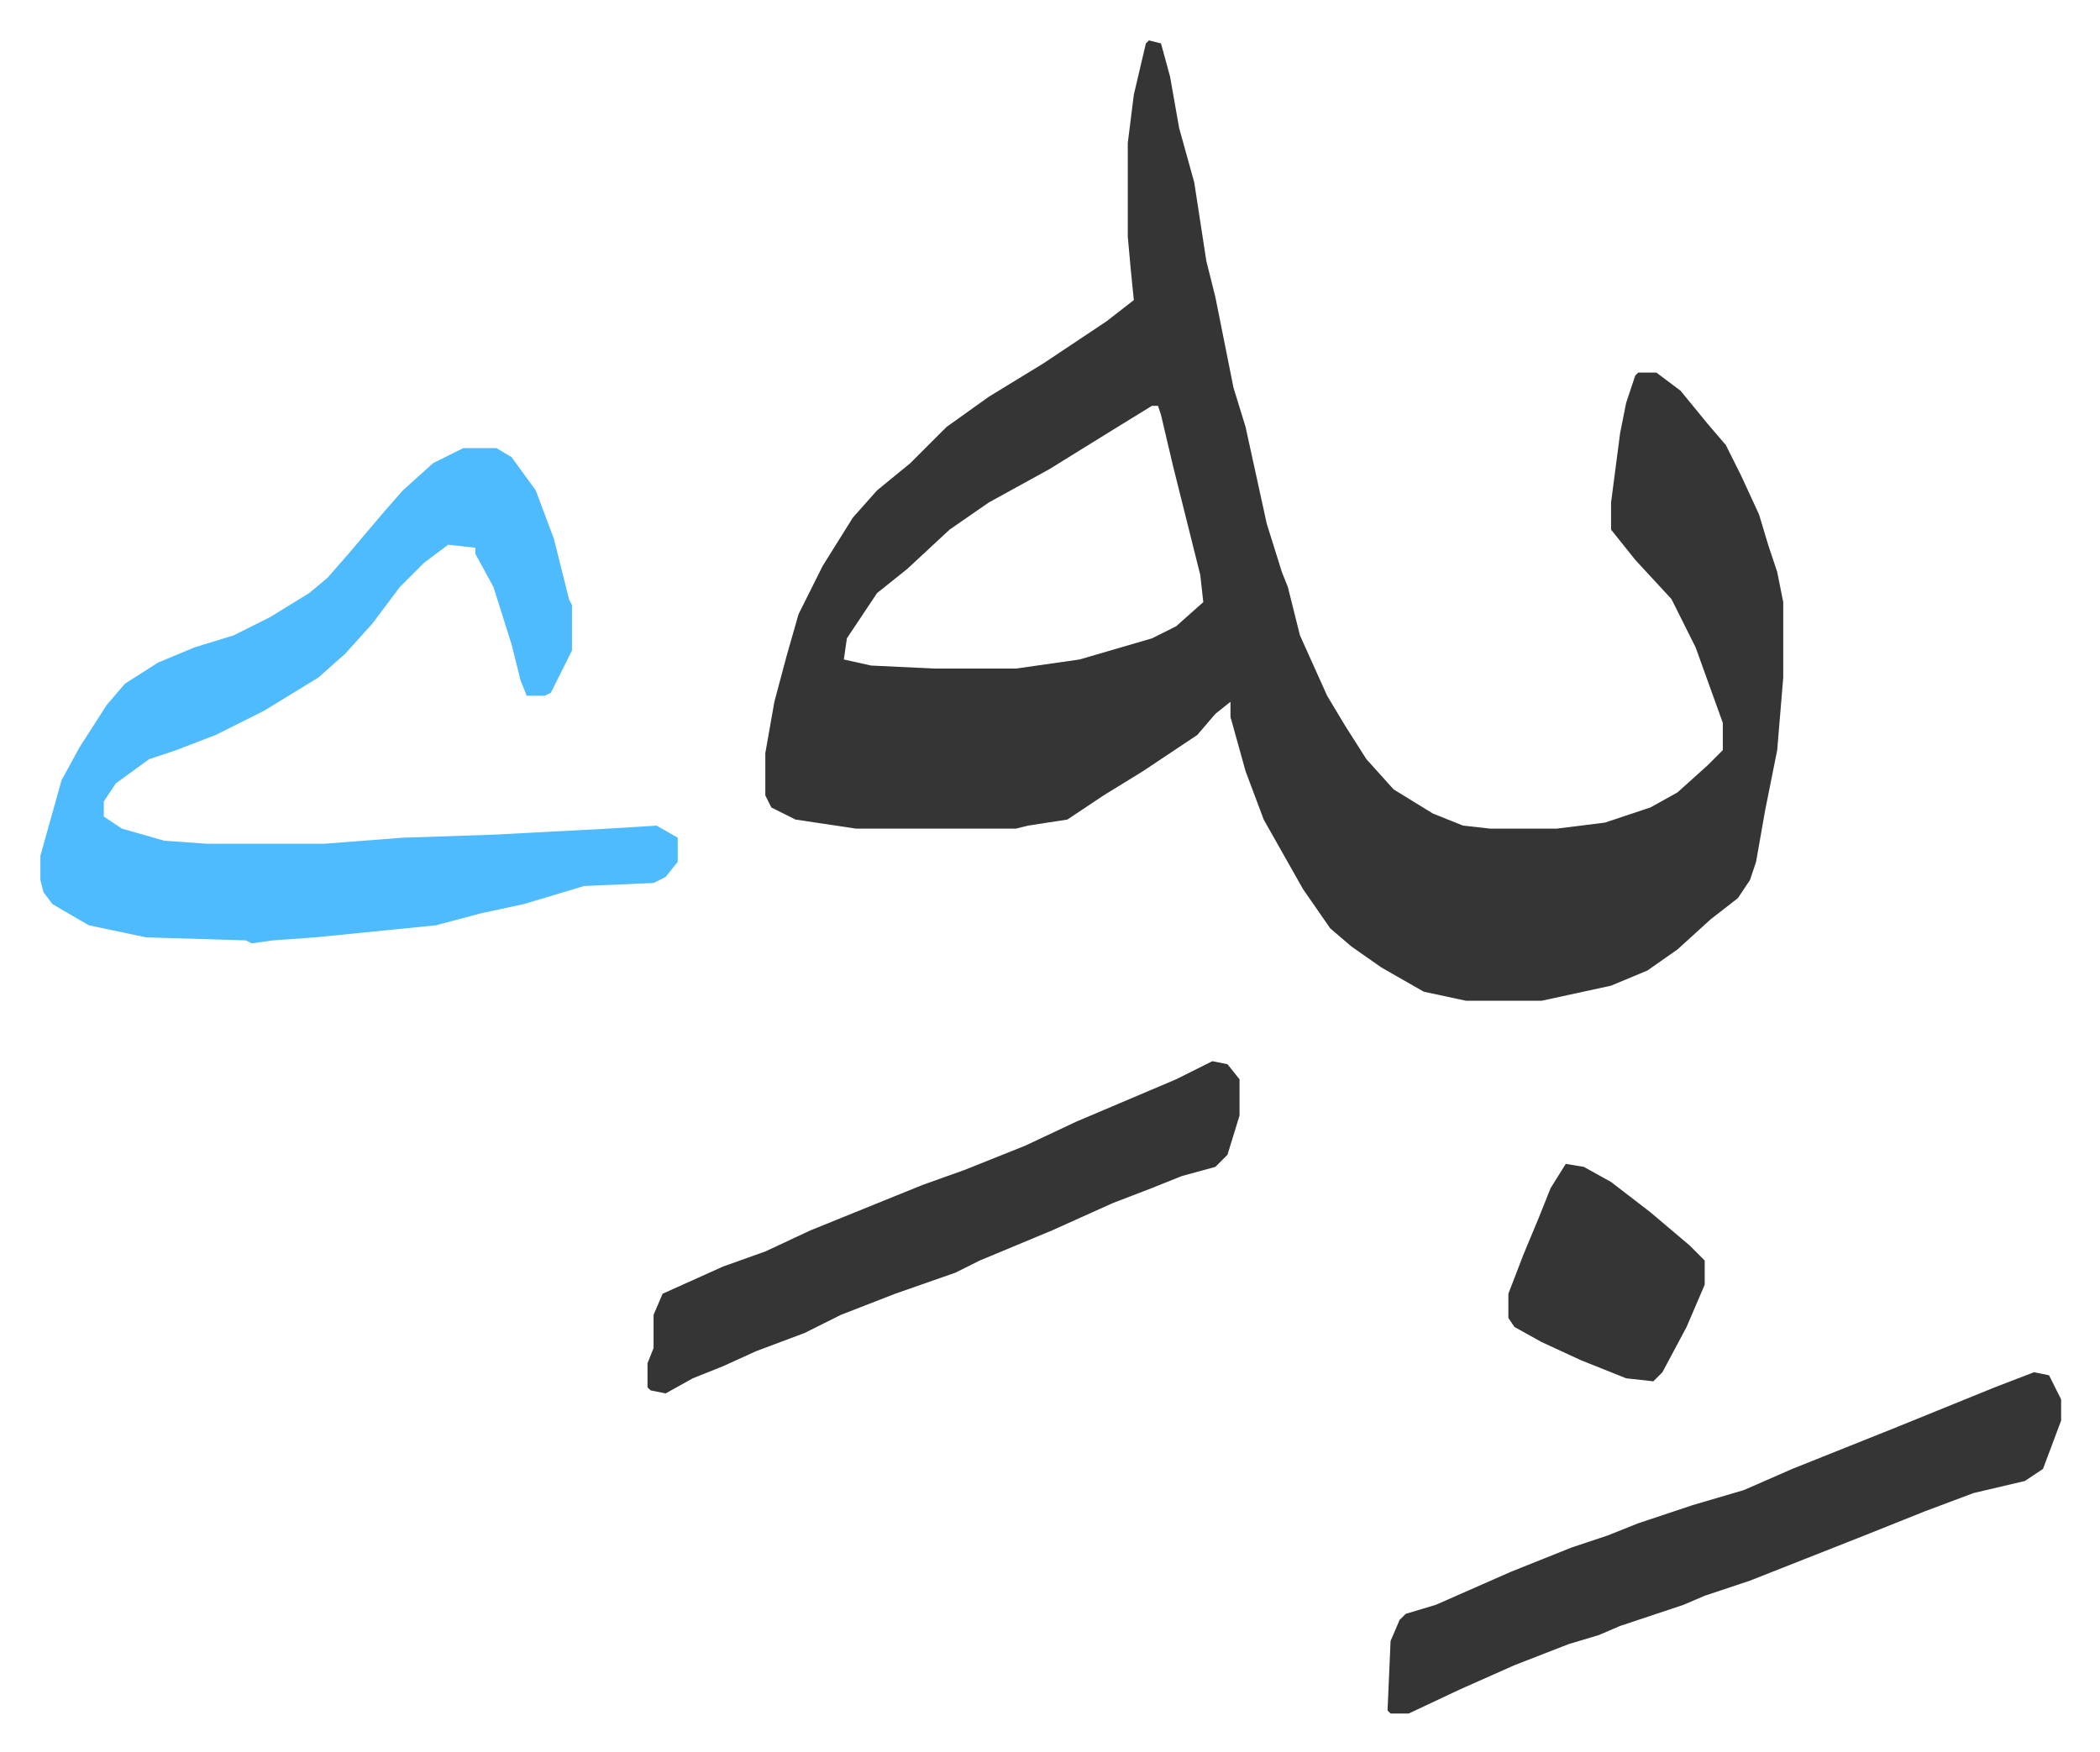 <svg xmlns="http://www.w3.org/2000/svg" role="img" viewBox="-13.37 651.63 695.24 580.24"><path fill="#353535" id="rule_normal" d="M367 665l4 1 3 11 3 17 5 18 4 26 3 12 6 30 4 13 7 32 5 16 2 5 4 16 9 20 6 10 7 11 9 10 13 8 10 4 9 1h22l16-2 15-5 9-5 10-9 5-5v-9l-9-25-8-16-12-13-8-10v-9l3-23 2-10 3-9 1-1h6l8 6 9 11 6 7 5 10 6 13 3 10 3 9 2 10v25l-2 24-4 20-3 17-2 6-4 6-9 7-11 10-10 7-12 5-23 5h-25l-14-3-14-8-10-7-7-6-9-13-13-23-6-16-5-18v-5l-5 4-6 7-18 12-13 8-12 8-13 2-4 1h-53l-20-3-8-4-2-4v-14l3-17 4-15 4-14 8-16 10-16 8-9 11-9 12-12 14-10 18-11 21-14 9-7-1-10-1-11v-31l2-16 4-17zm1 121l-13 8-21 13-20 11-13 9-14 13-10 8-10 15-1 7 9 2 21 1h27l21-3 24-7 8-4 9-8-1-9-7-28-2-8-4-17-1-3z"/><path fill="#4ebbff" id="rule_madd_normal_2_vowels" d="M140 800h11l5 3 8 11 6 16 5 20 1 2v15l-7 14-2 1h-6l-2-5-3-12-6-19-6-11v-2l-9-1-8 6-8 8-9 12-9 10-9 8-18 11-16 8-13 5-9 3-11 8-4 6v5l6 4 14 4 14 1h39l26-2 30-1 38-2 16-1 7 4v8l-4 5-4 2-23 1-20 6-14 3-15 4-40 4-14 1-7 1-2-1-33-1-19-4-12-7-3-4-1-4v-8l7-25 6-11 9-14 6-7 11-7 12-5 13-4 12-6 13-8 6-5 7-8 11-13 7-8 10-9z"/><path fill="#353535" id="rule_normal" d="M660 1106l5 1 4 8v7l-6 16-6 4-17 4-16 6-20 8-38 15-15 5-7 3-21 7-7 3-10 3-18 7-18 8-17 8h-6l-1-1 1-23 3-7 2-2 10-3 25-11 20-8 12-4 10-4 18-6 17-5 16-7 10-4 25-10 32-13zm-272-103l5 1 4 5v12l-4 13-4 4-11 3-10 4-13 5-20 9-24 10-8 4-20 7-18 7-12 6-16 6-11 5-10 4-9 5-5-1-1-1v-8l2-5v-11l3-7 20-9 14-5 15-7 37-15 14-5 20-8 17-8 33-14zm117 34l6 1 9 5 13 10 13 11 5 5v8l-6 14-8 15-3 3-9-1-15-6-13-6-9-5-2-3v-8l5-13 5-12 4-10z"/></svg>

